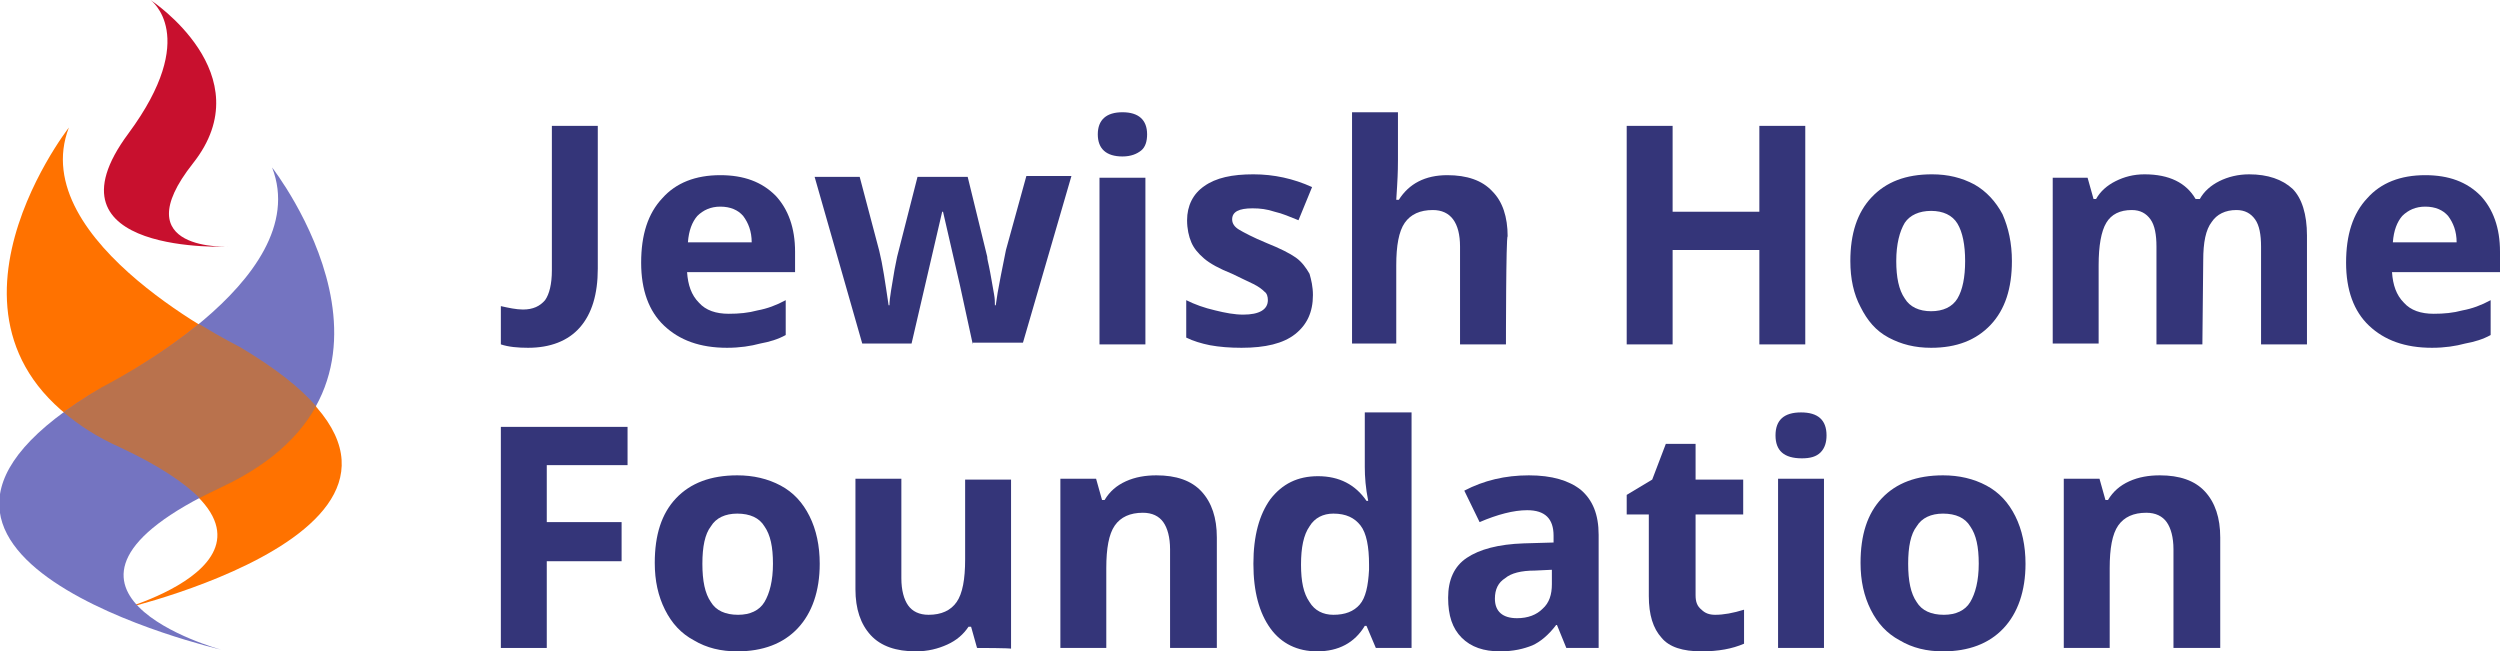 <?xml version="1.0" encoding="UTF-8"?>
<!-- Generator: Adobe Illustrator 28.0.0, SVG Export Plug-In . SVG Version: 6.00 Build 0)  -->
<svg xmlns="http://www.w3.org/2000/svg" xmlns:xlink="http://www.w3.org/1999/xlink" version="1.1" id="Layer_1" x="0px" y="0px" viewBox="0 0 294 76.6" style="enable-background:new 0 0 294 76.6;" xml:space="preserve">
<style type="text/css">
	.st0{fill-rule:evenodd;clip-rule:evenodd;fill:#FF7200;}
	.st1{fill-rule:evenodd;clip-rule:evenodd;fill:#C8102E;}
	.st2{fill-rule:evenodd;clip-rule:evenodd;fill:#7474C1;}
	.st3{opacity:0.6;fill:#E87200;enable-background:new    ;}
	.st4{fill:#343579;}
</style>
<g id="Layer_1-2">
	<g>
		<g>
			<path class="st0" d="M8.1,15c0,0-19.9,25.5,6,37.6c25.8,12.1,0,19.1,0,19.1s47.7-11,14.1-30.8C28.1,40.8,2.9,28.5,8.1,15z"></path>
			<path class="st1" d="M17.7,0c0,0,13.3,8.7,5,19.2c-8.3,10.5,4.3,9.8,4.3,9.8S4.4,30.1,15.1,15.7C23.6,4.2,17.7,0,17.7,0z"></path>
			<path class="st2" d="M32,19.7c0,0,19.9,25.5-6,37.6c-25.8,12.1,0,19.1,0,19.1s-47.7-11-14.1-30.8C12,45.5,37.2,33.1,32,19.7z"></path>
			<path class="st3" d="M23.4,38.1c2.8,1.7,4.8,2.7,4.8,2.7c4.2,2.5,7.1,4.8,9,7c-2,3.5-5.4,6.8-11.1,9.5c-0.9,0.4-1.8,0.9-2.6,1.3     c-1.8-1.8-4.7-3.8-9.4-6c-2.7-1.2-4.8-2.6-6.6-4.1c1.3-1,2.8-1.9,4.5-3C12,45.5,17.9,42.6,23.4,38.1z"></path>
		</g>
		<g>
			<g>
				<path class="st4" d="M62.1,40.9c-1.2,0-2.3-0.1-3.2-0.4v-4.5c0.9,0.2,1.8,0.4,2.6,0.4c1.2,0,2-0.4,2.6-1.1      c0.5-0.7,0.8-1.9,0.8-3.5V14.8h5.4v16.8c0,3-0.7,5.3-2.1,6.9C66.8,40.1,64.7,40.9,62.1,40.9z"></path>
				<path class="st4" d="M85.5,40.9c-3.2,0-5.6-0.9-7.4-2.6c-1.8-1.7-2.7-4.2-2.7-7.4c0-3.3,0.8-5.8,2.5-7.6      c1.6-1.8,3.9-2.7,6.8-2.7c2.8,0,4.9,0.8,6.5,2.4c1.5,1.6,2.3,3.8,2.3,6.6V32H80.8c0.1,1.5,0.5,2.7,1.4,3.6      c0.8,0.9,2,1.3,3.5,1.3c1.2,0,2.3-0.1,3.4-0.4c1.1-0.2,2.2-0.6,3.3-1.2v4.1c-0.9,0.5-1.9,0.8-3,1C88.3,40.7,87,40.9,85.5,40.9      L85.5,40.9z M84.7,24.3c-1.1,0-2,0.4-2.7,1.1c-0.6,0.7-1,1.7-1.1,3.1h7.5c0-1.3-0.4-2.3-1-3.1C86.8,24.7,85.9,24.3,84.7,24.3z"></path>
				<path class="st4" d="M114.4,40.5l-1.5-6.9l-2-8.7h-0.1l-3.6,15.5h-5.8l-5.6-19.6h5.3l2.3,8.7c0.4,1.6,0.7,3.7,1.1,6.4h0.1      c0-0.9,0.3-2.3,0.6-4.2l0.3-1.5l2.4-9.4h5.9l2.3,9.4c0,0.3,0.1,0.6,0.2,1.1c0.1,0.5,0.2,1,0.3,1.6c0.1,0.6,0.2,1.1,0.3,1.7      c0.1,0.5,0.1,1,0.1,1.3h0.1c0.1-0.8,0.3-2,0.6-3.5c0.3-1.5,0.5-2.5,0.6-3l2.4-8.7h5.3l-5.7,19.6H114.4L114.4,40.5z"></path>
				<path class="st4" d="M129.1,15.8c0-1.7,1-2.6,2.9-2.6s2.9,0.9,2.9,2.6c0,0.8-0.2,1.5-0.7,1.9s-1.2,0.7-2.2,0.7      C130.1,18.4,129.1,17.5,129.1,15.8z M134.7,40.5h-5.4V20.9h5.4V40.5z"></path>
				<path class="st4" d="M154.4,34.7c0,2-0.7,3.5-2.1,4.6c-1.4,1.1-3.5,1.6-6.3,1.6c-1.4,0-2.6-0.1-3.7-0.3c-1-0.2-2-0.5-2.8-0.9      v-4.4c1,0.5,2.1,0.9,3.4,1.2c1.2,0.3,2.3,0.5,3.3,0.5c1.9,0,2.9-0.6,2.9-1.7c0-0.4-0.1-0.8-0.4-1c-0.3-0.3-0.7-0.6-1.3-0.9      c-0.6-0.3-1.5-0.7-2.5-1.2c-1.5-0.6-2.6-1.2-3.3-1.8s-1.2-1.2-1.5-1.9c-0.3-0.7-0.5-1.6-0.5-2.6c0-1.7,0.7-3.1,2-4      c1.4-1,3.3-1.4,5.8-1.4c2.4,0,4.7,0.5,6.9,1.5l-1.6,3.9c-1-0.4-1.9-0.8-2.8-1c-0.9-0.3-1.7-0.4-2.6-0.4c-1.6,0-2.4,0.4-2.4,1.3      c0,0.5,0.3,0.9,0.8,1.2s1.6,0.9,3.3,1.6c1.5,0.6,2.7,1.2,3.4,1.7c0.7,0.5,1.2,1.2,1.6,1.9C154.2,32.9,154.4,33.7,154.4,34.7      L154.4,34.7z"></path>
				<path class="st4" d="M177.1,40.5h-5.4V29c0-2.8-1.1-4.3-3.2-4.3c-1.5,0-2.6,0.5-3.3,1.5c-0.7,1-1,2.7-1,5v9.2H159V13.2h5.4v5.6      c0,0.4,0,1.5-0.1,3.1l-0.1,1.6h0.3c1.2-1.9,3.1-2.9,5.7-2.9c2.3,0,4.1,0.6,5.3,1.9c1.2,1.2,1.8,3,1.8,5.3      C177.1,27.7,177.1,40.5,177.1,40.5z"></path>
				<path class="st4" d="M212.3,40.5h-5.4V29.4h-10.2v11.1h-5.4V14.8h5.4v10.1h10.2V14.8h5.4C212.3,14.8,212.3,40.5,212.3,40.5z"></path>
				<path class="st4" d="M236.6,30.7c0,3.2-0.8,5.7-2.5,7.5c-1.7,1.8-4,2.7-7,2.7c-1.9,0-3.5-0.4-5-1.2s-2.5-2-3.3-3.6      c-0.8-1.5-1.2-3.3-1.2-5.4c0-3.2,0.8-5.7,2.5-7.5c1.7-1.8,4-2.7,7.1-2.7c1.9,0,3.5,0.4,5,1.2c1.4,0.8,2.5,2,3.3,3.5      C236.2,26.8,236.6,28.6,236.6,30.7z M223,30.7c0,1.9,0.3,3.4,1,4.4c0.6,1,1.7,1.5,3.1,1.5c1.4,0,2.5-0.5,3.1-1.5      c0.6-1,0.9-2.5,0.9-4.4c0-1.9-0.3-3.4-0.9-4.4c-0.6-1-1.7-1.5-3.1-1.5c-1.4,0-2.5,0.5-3.1,1.4C223.4,27.2,223,28.7,223,30.7z"></path>
				<path class="st4" d="M259,40.5h-5.4V29c0-1.4-0.2-2.5-0.7-3.2s-1.2-1.1-2.2-1.1c-1.4,0-2.4,0.5-3,1.5c-0.6,1-0.9,2.7-0.9,5v9.2      h-5.4V20.9h4.1l0.7,2.5h0.3c0.5-0.9,1.3-1.6,2.3-2.1c1-0.5,2.1-0.8,3.4-0.8c2.9,0,4.9,1,6,2.9h0.5c0.5-0.9,1.3-1.6,2.3-2.1      c1-0.5,2.2-0.8,3.5-0.8c2.2,0,3.9,0.6,5.1,1.7c1.1,1.1,1.7,3,1.7,5.5v12.8h-5.4V29c0-1.4-0.2-2.5-0.7-3.2      c-0.5-0.7-1.2-1.1-2.2-1.1c-1.3,0-2.3,0.5-2.9,1.4c-0.7,0.9-1,2.4-1,4.5L259,40.5L259,40.5z"></path>
				<path class="st4" d="M286,40.9c-3.2,0-5.6-0.9-7.4-2.6c-1.8-1.7-2.7-4.2-2.7-7.4c0-3.3,0.8-5.8,2.5-7.6c1.6-1.8,3.9-2.7,6.8-2.7      c2.8,0,4.9,0.8,6.5,2.4c1.5,1.6,2.3,3.8,2.3,6.6V32h-12.7c0.1,1.5,0.5,2.7,1.4,3.6c0.8,0.9,2,1.3,3.5,1.3c1.2,0,2.3-0.1,3.4-0.4      c1.1-0.2,2.2-0.6,3.3-1.2v4.1c-0.9,0.5-1.9,0.8-3,1C288.8,40.7,287.5,40.9,286,40.9z M285.2,24.3c-1.1,0-2,0.4-2.7,1.1      c-0.6,0.7-1,1.7-1.1,3.1h7.5c0-1.3-0.4-2.3-1-3.1C287.3,24.7,286.4,24.3,285.2,24.3L285.2,24.3z"></path>
			</g>
			<g>
				<path class="st4" d="M64.3,76.2h-5.4v-26h14.9v4.5h-9.5v6.7h8.8V66h-8.8V76.2z"></path>
				<path class="st4" d="M96.4,66.3c0,3.2-0.9,5.8-2.6,7.6c-1.7,1.8-4.1,2.7-7.1,2.7c-1.9,0-3.6-0.4-5.1-1.3c-1.5-0.8-2.6-2-3.4-3.6      c-0.8-1.6-1.2-3.4-1.2-5.5c0-3.3,0.8-5.8,2.5-7.6c1.7-1.8,4.1-2.7,7.2-2.7c1.9,0,3.6,0.4,5.1,1.2c1.5,0.8,2.6,2,3.4,3.6      S96.4,64.2,96.4,66.3z M82.6,66.3c0,2,0.3,3.5,1,4.5c0.6,1,1.7,1.5,3.2,1.5c1.4,0,2.5-0.5,3.1-1.5c0.6-1,1-2.5,1-4.5      c0-2-0.3-3.4-1-4.4c-0.6-1-1.7-1.5-3.2-1.5c-1.4,0-2.5,0.5-3.1,1.5C82.9,62.8,82.6,64.3,82.6,66.3z"></path>
				<path class="st4" d="M114.9,76.2l-0.7-2.5h-0.3c-0.6,0.9-1.4,1.6-2.5,2.1c-1.1,0.5-2.3,0.8-3.7,0.8c-2.3,0-4.1-0.6-5.3-1.9      c-1.2-1.3-1.8-3.1-1.8-5.4v-13h5.4V68c0,1.4,0.3,2.5,0.8,3.2c0.5,0.7,1.3,1.1,2.4,1.1c1.5,0,2.6-0.5,3.3-1.5c0.7-1,1-2.7,1-5      v-9.4h5.4v19.9C119.1,76.2,114.9,76.2,114.9,76.2z"></path>
				<path class="st4" d="M143,76.2h-5.4V64.6c0-1.4-0.3-2.5-0.8-3.2c-0.5-0.7-1.3-1.1-2.4-1.1c-1.5,0-2.6,0.5-3.3,1.5      c-0.7,1-1,2.7-1,5v9.4h-5.4V56.3h4.2l0.7,2.5h0.3c0.6-1,1.4-1.7,2.5-2.2c1.1-0.5,2.3-0.7,3.6-0.7c2.3,0,4.1,0.6,5.3,1.9      c1.2,1.3,1.8,3.1,1.8,5.4V76.2z"></path>
				<path class="st4" d="M154.9,76.6c-2.3,0-4.2-0.9-5.5-2.7c-1.3-1.8-2-4.3-2-7.6c0-3.3,0.7-5.8,2-7.6c1.4-1.8,3.2-2.7,5.6-2.7      c2.5,0,4.4,1,5.7,2.9h0.2c-0.3-1.5-0.4-2.8-0.4-4v-6.4h5.5v27.7h-4.2l-1.1-2.6h-0.2C159.3,75.6,157.4,76.6,154.9,76.6z       M156.8,72.3c1.4,0,2.4-0.4,3.1-1.2s1-2.2,1.1-4.1v-0.6c0-2.1-0.3-3.7-1-4.6s-1.7-1.4-3.2-1.4c-1.2,0-2.2,0.5-2.8,1.5      c-0.7,1-1,2.5-1,4.5c0,2,0.3,3.4,1,4.4C154.6,71.8,155.6,72.3,156.8,72.3z"></path>
				<path class="st4" d="M184.2,76.2l-1.1-2.7H183c-0.9,1.2-1.9,2-2.8,2.4c-1,0.4-2.2,0.7-3.8,0.7c-1.9,0-3.4-0.5-4.5-1.6      c-1.1-1.1-1.6-2.6-1.6-4.7c0-2.1,0.7-3.7,2.2-4.7c1.5-1,3.7-1.6,6.7-1.7l3.5-0.1V63c0-2-1-3-3.1-3c-1.6,0-3.5,0.5-5.6,1.4      l-1.8-3.7c2.3-1.2,4.8-1.8,7.6-1.8c2.7,0,4.7,0.6,6.1,1.7c1.4,1.2,2.1,2.9,2.1,5.3v13.3H184.2L184.2,76.2z M182.6,67l-2.1,0.1      c-1.6,0-2.8,0.3-3.5,0.9c-0.8,0.5-1.2,1.3-1.2,2.4c0,1.5,0.9,2.3,2.6,2.3c1.3,0,2.3-0.4,3-1.1c0.8-0.7,1.1-1.7,1.1-2.9V67z"></path>
				<path class="st4" d="M201.7,72.3c1,0,2.1-0.2,3.4-0.6v4c-1.4,0.6-3,0.9-5,0.9c-2.2,0-3.8-0.5-4.7-1.6c-1-1.1-1.5-2.7-1.5-4.9      v-9.6h-2.6v-2.3l3-1.8l1.6-4.2h3.5v4.2h5.6v4.1h-5.6V70c0,0.8,0.2,1.3,0.7,1.7C200.5,72.1,201,72.3,201.7,72.3z"></path>
				<path class="st4" d="M208.8,51.2c0-1.8,1-2.7,3-2.7s3,0.9,3,2.7c0,0.8-0.2,1.5-0.7,2c-0.5,0.5-1.2,0.7-2.2,0.7      C209.8,53.9,208.8,53,208.8,51.2z M214.5,76.2h-5.4V56.3h5.4V76.2z"></path>
				<path class="st4" d="M238.2,66.3c0,3.2-0.9,5.8-2.6,7.6c-1.7,1.8-4.1,2.7-7.1,2.7c-1.9,0-3.6-0.4-5.1-1.3      c-1.5-0.8-2.6-2-3.4-3.6c-0.8-1.6-1.2-3.4-1.2-5.5c0-3.3,0.8-5.8,2.5-7.6c1.7-1.8,4.1-2.7,7.2-2.7c1.9,0,3.6,0.4,5.1,1.2      c1.5,0.8,2.6,2,3.4,3.6S238.2,64.2,238.2,66.3L238.2,66.3z M224.4,66.3c0,2,0.3,3.5,1,4.5c0.6,1,1.7,1.5,3.2,1.5      c1.4,0,2.5-0.5,3.1-1.5c0.6-1,1-2.5,1-4.5c0-2-0.3-3.4-1-4.4c-0.6-1-1.7-1.5-3.2-1.5c-1.4,0-2.5,0.5-3.1,1.5      C224.7,62.8,224.4,64.3,224.4,66.3L224.4,66.3z"></path>
				<path class="st4" d="M261,76.2h-5.4V64.6c0-1.4-0.3-2.5-0.8-3.2c-0.5-0.7-1.3-1.1-2.4-1.1c-1.5,0-2.6,0.5-3.3,1.5      c-0.7,1-1,2.7-1,5v9.4h-5.4V56.3h4.2l0.7,2.5h0.3c0.6-1,1.4-1.7,2.5-2.2c1.1-0.5,2.3-0.7,3.6-0.7c2.3,0,4.1,0.6,5.3,1.9      c1.2,1.3,1.8,3.1,1.8,5.4V76.2z"></path>
			</g>
		</g>
	</g>
</g>
</svg>
